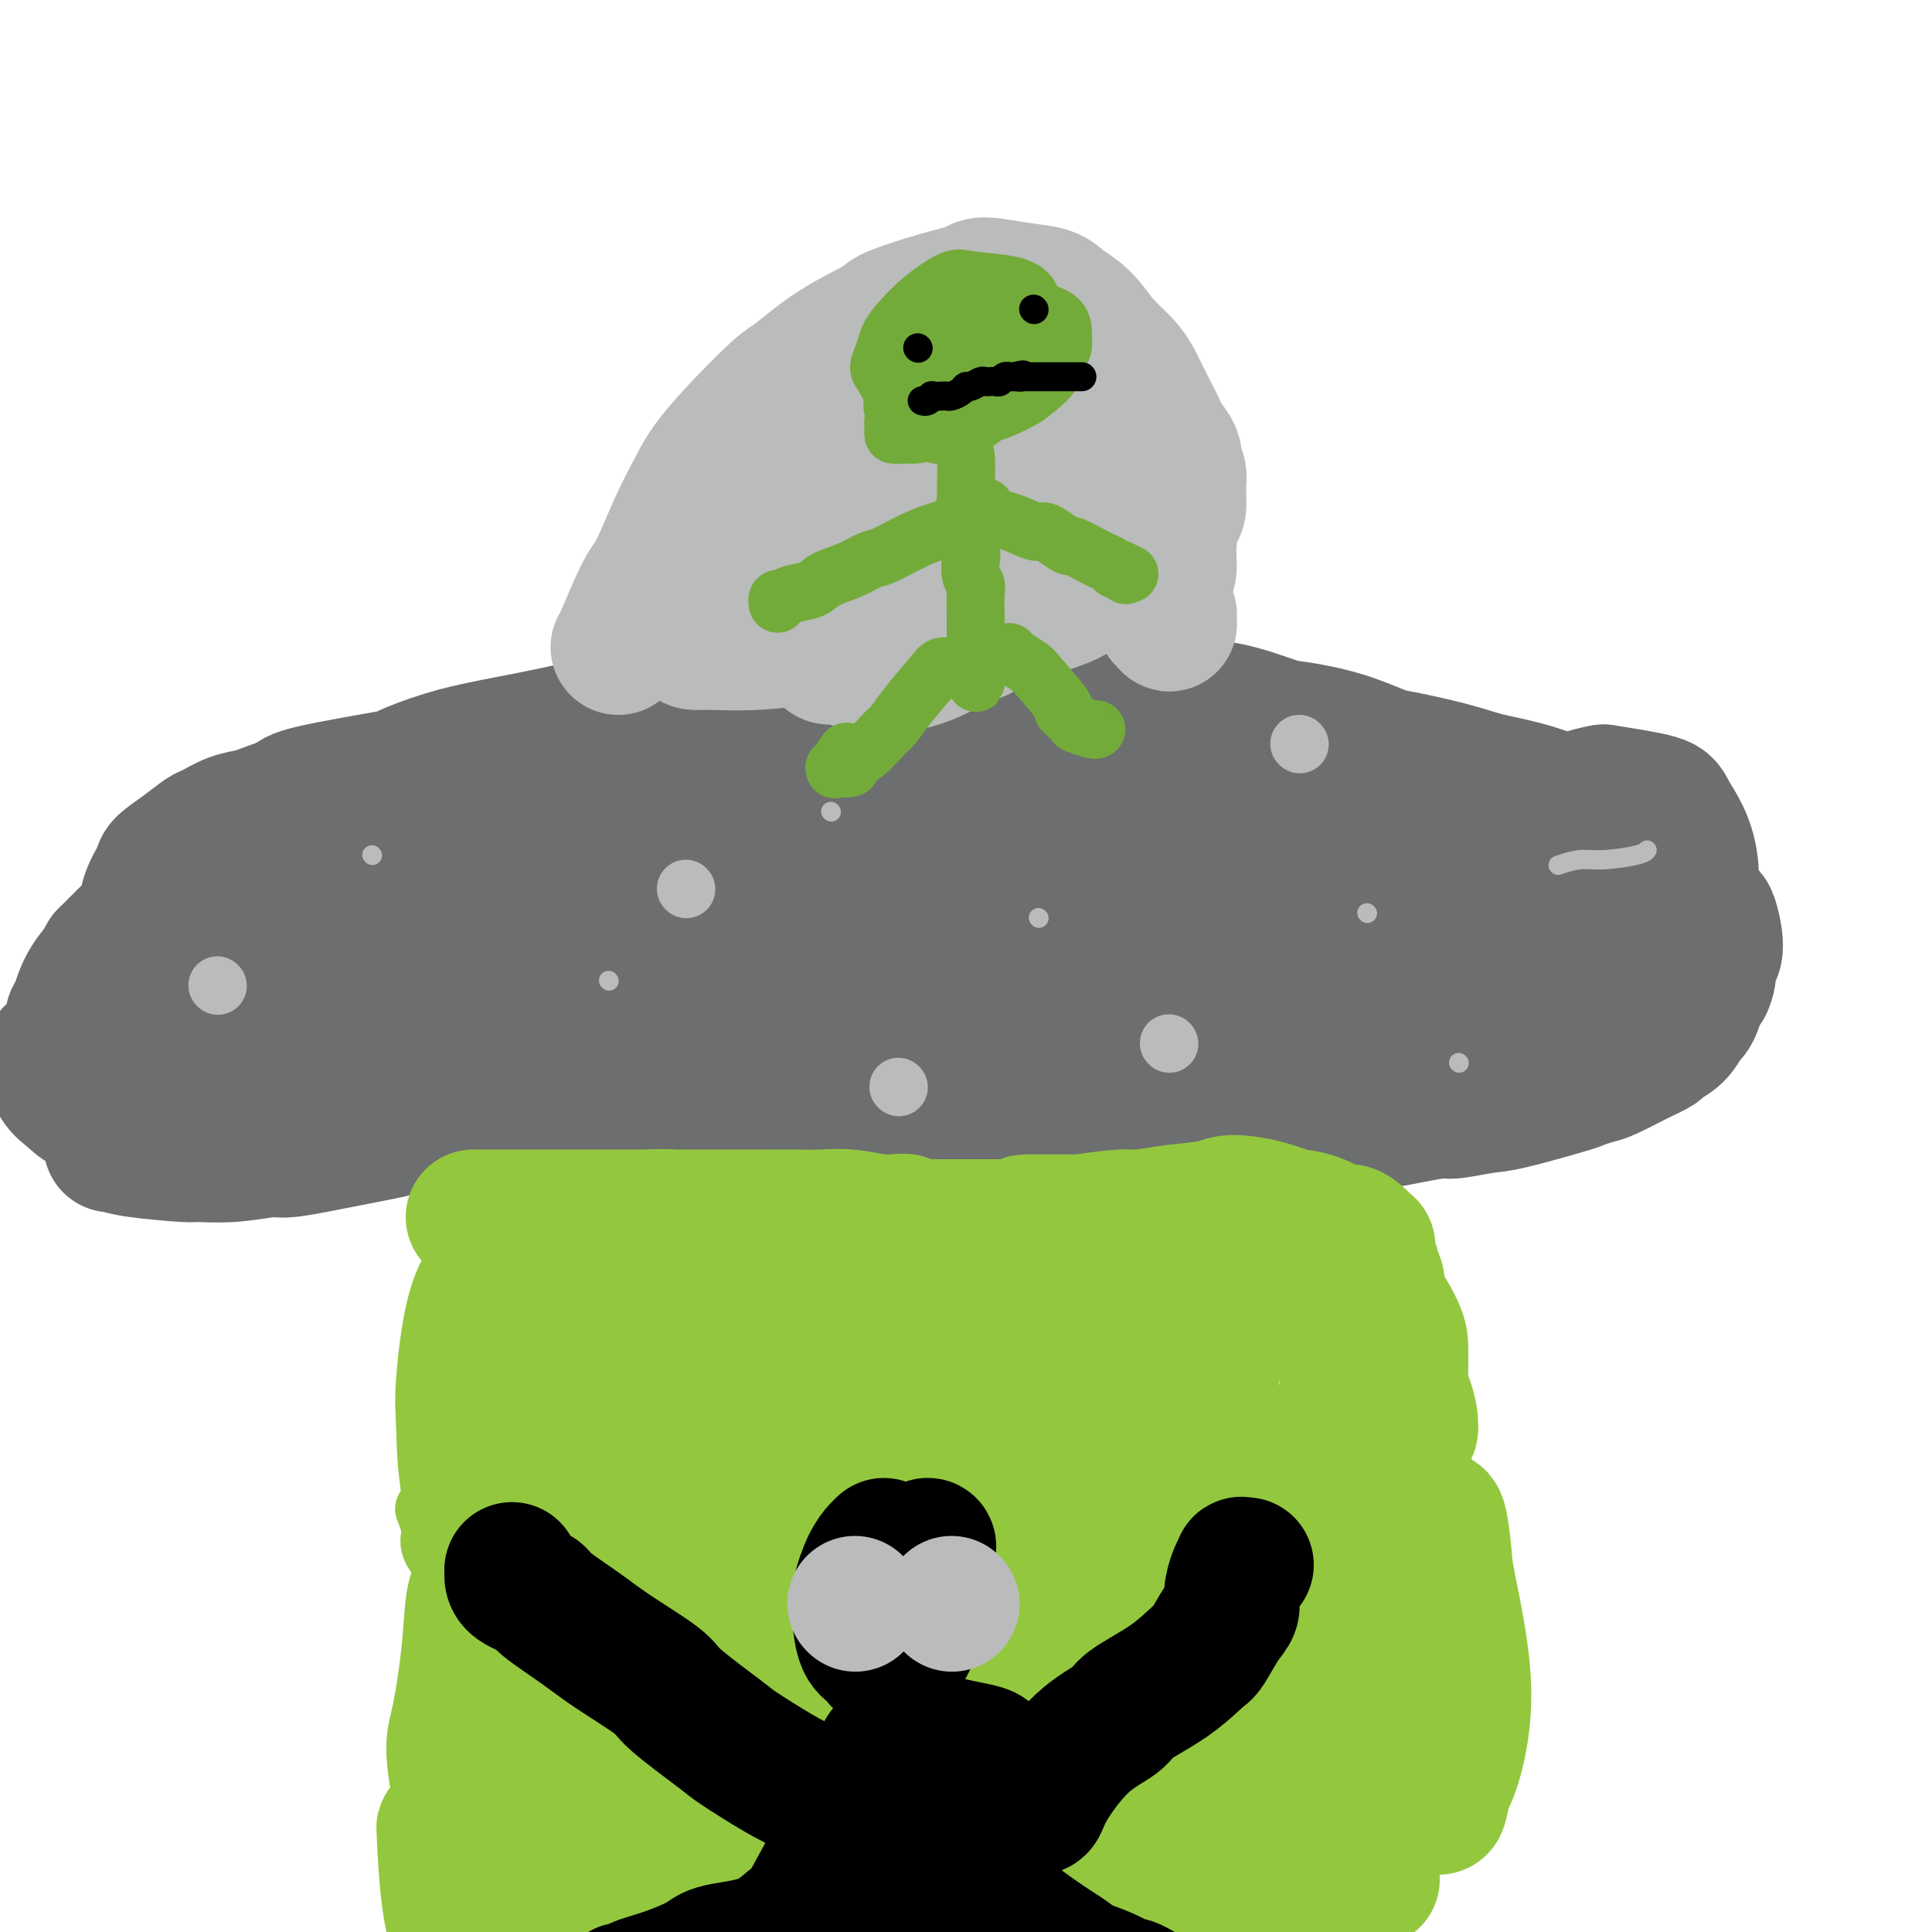 <svg viewBox='0 0 400 400' version='1.1' xmlns='http://www.w3.org/2000/svg' xmlns:xlink='http://www.w3.org/1999/xlink'><g fill='none' stroke='#6D6E70' stroke-width='28' stroke-linecap='round' stroke-linejoin='round'><path d='M23,237c0.260,-0.082 0.519,-0.165 1,0c0.481,0.165 1.183,0.576 4,1c2.817,0.424 7.749,0.861 10,1c2.251,0.139 1.823,-0.021 3,0c1.177,0.021 3.961,0.223 7,0c3.039,-0.223 6.334,-0.872 8,-1c1.666,-0.128 1.704,0.264 4,0c2.296,-0.264 6.849,-1.185 11,-2c4.151,-0.815 7.901,-1.523 10,-2c2.099,-0.477 2.548,-0.721 5,-1c2.452,-0.279 6.905,-0.593 11,-1c4.095,-0.407 7.830,-0.909 10,-1c2.170,-0.091 2.775,0.227 5,0c2.225,-0.227 6.069,-1.000 10,-1c3.931,0.000 7.947,0.774 10,1c2.053,0.226 2.141,-0.094 4,0c1.859,0.094 5.489,0.604 9,1c3.511,0.396 6.904,0.680 9,1c2.096,0.320 2.896,0.678 5,1c2.104,0.322 5.512,0.608 9,1c3.488,0.392 7.056,0.890 9,1c1.944,0.110 2.265,-0.167 4,0c1.735,0.167 4.885,0.777 8,1c3.115,0.223 6.196,0.060 8,0c1.804,-0.060 2.332,-0.016 4,0c1.668,0.016 4.477,0.005 7,0c2.523,-0.005 4.762,-0.002 7,0'/><path d='M215,237c14.755,1.144 5.141,0.504 3,0c-2.141,-0.504 3.190,-0.871 7,-1c3.810,-0.129 6.098,-0.019 7,0c0.902,0.019 0.416,-0.051 2,0c1.584,0.051 5.237,0.224 8,0c2.763,-0.224 4.636,-0.844 6,-1c1.364,-0.156 2.219,0.152 4,0c1.781,-0.152 4.490,-0.763 7,-1c2.510,-0.237 4.823,-0.101 6,0c1.177,0.101 1.218,0.168 3,0c1.782,-0.168 5.304,-0.571 8,-1c2.696,-0.429 4.567,-0.885 6,-1c1.433,-0.115 2.428,0.109 4,0c1.572,-0.109 3.722,-0.552 6,-1c2.278,-0.448 4.684,-0.901 6,-1c1.316,-0.099 1.541,0.156 3,0c1.459,-0.156 4.152,-0.725 6,-1c1.848,-0.275 2.852,-0.257 6,-1c3.148,-0.743 8.442,-2.247 11,-3c2.558,-0.753 2.381,-0.755 3,-1c0.619,-0.245 2.034,-0.734 3,-1c0.966,-0.266 1.484,-0.311 3,-1c1.516,-0.689 4.031,-2.024 6,-3c1.969,-0.976 3.392,-1.595 4,-2c0.608,-0.405 0.400,-0.597 1,-1c0.600,-0.403 2.006,-1.019 3,-2c0.994,-0.981 1.576,-2.329 2,-3c0.424,-0.671 0.691,-0.664 1,-1c0.309,-0.336 0.660,-1.013 1,-2c0.340,-0.987 0.669,-2.282 1,-3c0.331,-0.718 0.666,-0.859 1,-1'/><path d='M353,204c1.502,-3.091 0.256,-4.317 0,-5c-0.256,-0.683 0.479,-0.822 1,-1c0.521,-0.178 0.829,-0.396 1,-1c0.171,-0.604 0.206,-1.595 0,-3c-0.206,-1.405 -0.654,-3.225 -1,-4c-0.346,-0.775 -0.590,-0.503 -1,-1c-0.410,-0.497 -0.985,-1.761 -2,-3c-1.015,-1.239 -2.469,-2.452 -3,-3c-0.531,-0.548 -0.139,-0.430 -1,-1c-0.861,-0.570 -2.973,-1.830 -5,-3c-2.027,-1.170 -3.967,-2.252 -5,-3c-1.033,-0.748 -1.157,-1.162 -2,-2c-0.843,-0.838 -2.403,-2.098 -4,-3c-1.597,-0.902 -3.229,-1.445 -4,-2c-0.771,-0.555 -0.680,-1.121 -2,-2c-1.320,-0.879 -4.052,-2.071 -7,-3c-2.948,-0.929 -6.112,-1.595 -8,-2c-1.888,-0.405 -2.500,-0.549 -4,-1c-1.500,-0.451 -3.890,-1.210 -7,-2c-3.110,-0.790 -6.942,-1.610 -9,-2c-2.058,-0.390 -2.342,-0.350 -4,-1c-1.658,-0.650 -4.691,-1.991 -8,-3c-3.309,-1.009 -6.894,-1.685 -9,-2c-2.106,-0.315 -2.734,-0.268 -5,-1c-2.266,-0.732 -6.169,-2.242 -10,-3c-3.831,-0.758 -7.588,-0.763 -10,-1c-2.412,-0.237 -3.478,-0.704 -6,-1c-2.522,-0.296 -6.501,-0.419 -11,-1c-4.499,-0.581 -9.519,-1.618 -12,-2c-2.481,-0.382 -2.423,-0.109 -5,0c-2.577,0.109 -7.788,0.055 -13,0'/><path d='M197,142c-11.318,-0.596 -11.112,0.414 -12,1c-0.888,0.586 -2.869,0.747 -6,1c-3.131,0.253 -7.412,0.596 -12,1c-4.588,0.404 -9.483,0.867 -12,1c-2.517,0.133 -2.657,-0.064 -5,0c-2.343,0.064 -6.889,0.388 -11,1c-4.111,0.612 -7.786,1.511 -10,2c-2.214,0.489 -2.965,0.566 -5,1c-2.035,0.434 -5.354,1.223 -9,2c-3.646,0.777 -7.621,1.540 -10,2c-2.379,0.460 -3.163,0.616 -5,1c-1.837,0.384 -4.726,0.995 -8,2c-3.274,1.005 -6.932,2.406 -8,3c-1.068,0.594 0.456,0.383 -3,1c-3.456,0.617 -11.890,2.062 -16,3c-4.110,0.938 -3.896,1.369 -5,2c-1.104,0.631 -3.526,1.463 -5,2c-1.474,0.537 -2.000,0.779 -3,1c-1.000,0.221 -2.475,0.419 -4,1c-1.525,0.581 -3.100,1.543 -4,2c-0.900,0.457 -1.123,0.407 -2,1c-0.877,0.593 -2.406,1.829 -4,3c-1.594,1.171 -3.252,2.277 -4,3c-0.748,0.723 -0.587,1.063 -1,2c-0.413,0.937 -1.401,2.469 -2,4c-0.599,1.531 -0.810,3.060 -1,4c-0.190,0.940 -0.359,1.292 -1,2c-0.641,0.708 -1.755,1.774 -3,3c-1.245,1.226 -2.623,2.613 -4,4'/><path d='M22,198c-1.929,3.226 -0.752,1.791 -1,2c-0.248,0.209 -1.920,2.062 -3,4c-1.080,1.938 -1.568,3.959 -2,5c-0.432,1.041 -0.808,1.100 -1,2c-0.192,0.900 -0.199,2.639 -1,4c-0.801,1.361 -2.394,2.343 -3,3c-0.606,0.657 -0.225,0.987 0,2c0.225,1.013 0.294,2.708 1,4c0.706,1.292 2.050,2.180 3,3c0.950,0.820 1.507,1.570 3,2c1.493,0.430 3.923,0.540 7,1c3.077,0.460 6.799,1.271 9,2c2.201,0.729 2.879,1.375 5,1c2.121,-0.375 5.686,-1.771 9,-3c3.314,-1.229 6.379,-2.292 8,-3c1.621,-0.708 1.800,-1.060 3,-3c1.200,-1.940 3.421,-5.468 5,-9c1.579,-3.532 2.517,-7.067 3,-9c0.483,-1.933 0.513,-2.265 0,-4c-0.513,-1.735 -1.568,-4.873 -3,-7c-1.432,-2.127 -3.239,-3.241 -4,-4c-0.761,-0.759 -0.475,-1.161 -2,-2c-1.525,-0.839 -4.861,-2.113 -8,-1c-3.139,1.113 -6.082,4.615 -8,7c-1.918,2.385 -2.811,3.653 -4,7c-1.189,3.347 -2.675,8.773 -3,13c-0.325,4.227 0.512,7.254 1,9c0.488,1.746 0.626,2.210 2,3c1.374,0.790 3.985,1.905 8,2c4.015,0.095 9.433,-0.830 13,-2c3.567,-1.170 5.284,-2.585 7,-4'/><path d='M66,223c5.010,-3.427 7.537,-8.996 10,-14c2.463,-5.004 4.864,-9.443 6,-12c1.136,-2.557 1.008,-3.230 1,-5c-0.008,-1.770 0.103,-4.636 -1,-7c-1.103,-2.364 -3.420,-4.226 -5,-5c-1.580,-0.774 -2.422,-0.460 -5,0c-2.578,0.460 -6.890,1.067 -11,5c-4.110,3.933 -8.016,11.194 -10,15c-1.984,3.806 -2.044,4.158 -3,7c-0.956,2.842 -2.808,8.174 -3,12c-0.192,3.826 1.275,6.144 2,7c0.725,0.856 0.709,0.248 3,1c2.291,0.752 6.890,2.864 13,2c6.110,-0.864 13.729,-4.706 18,-7c4.271,-2.294 5.192,-3.042 9,-7c3.808,-3.958 10.503,-11.126 15,-18c4.497,-6.874 6.797,-13.456 8,-17c1.203,-3.544 1.307,-4.052 2,-6c0.693,-1.948 1.973,-5.336 2,-7c0.027,-1.664 -1.199,-1.603 -2,-2c-0.801,-0.397 -1.176,-1.251 -3,-1c-1.824,0.251 -5.096,1.608 -8,7c-2.904,5.392 -5.440,14.821 -7,20c-1.560,5.179 -2.144,6.110 -3,10c-0.856,3.890 -1.983,10.739 -1,15c0.983,4.261 4.075,5.935 6,7c1.925,1.065 2.681,1.523 6,1c3.319,-0.523 9.199,-2.027 14,-6c4.801,-3.973 8.523,-10.416 11,-14c2.477,-3.584 3.708,-4.310 5,-8c1.292,-3.690 2.646,-10.345 4,-17'/><path d='M139,179c-0.247,-7.099 -2.864,-16.348 -6,-20c-3.136,-3.652 -6.789,-1.707 -9,-1c-2.211,0.707 -2.979,0.177 -5,2c-2.021,1.823 -5.296,5.998 -8,12c-2.704,6.002 -4.836,13.829 -6,18c-1.164,4.171 -1.358,4.686 -1,7c0.358,2.314 1.269,6.428 3,9c1.731,2.572 4.281,3.601 6,4c1.719,0.399 2.605,0.167 6,0c3.395,-0.167 9.298,-0.269 15,-3c5.702,-2.731 11.201,-8.092 14,-11c2.799,-2.908 2.897,-3.365 4,-6c1.103,-2.635 3.211,-7.449 4,-11c0.789,-3.551 0.260,-5.839 0,-7c-0.260,-1.161 -0.252,-1.196 -2,-2c-1.748,-0.804 -5.251,-2.378 -8,-2c-2.749,0.378 -4.745,2.708 -6,4c-1.255,1.292 -1.771,1.548 -3,5c-1.229,3.452 -3.171,10.101 -3,16c0.171,5.899 2.455,11.047 4,14c1.545,2.953 2.349,3.710 5,5c2.651,1.290 7.147,3.114 12,4c4.853,0.886 10.062,0.834 13,1c2.938,0.166 3.606,0.551 6,0c2.394,-0.551 6.514,-2.037 9,-6c2.486,-3.963 3.336,-10.402 4,-14c0.664,-3.598 1.140,-4.353 1,-8c-0.140,-3.647 -0.897,-10.185 -2,-15c-1.103,-4.815 -2.551,-7.908 -4,-11'/><path d='M182,163c-1.117,-5.750 -1.409,-3.124 -2,-3c-0.591,0.124 -1.480,-2.255 -2,-3c-0.520,-0.745 -0.669,0.145 -1,1c-0.331,0.855 -0.843,1.676 -1,6c-0.157,4.324 0.041,12.152 2,20c1.959,7.848 5.680,15.715 8,20c2.320,4.285 3.239,4.989 6,7c2.761,2.011 7.363,5.328 12,7c4.637,1.672 9.309,1.699 12,2c2.691,0.301 3.401,0.878 6,0c2.599,-0.878 7.087,-3.209 10,-7c2.913,-3.791 4.251,-9.042 5,-12c0.749,-2.958 0.908,-3.624 1,-7c0.092,-3.376 0.117,-9.462 -2,-15c-2.117,-5.538 -6.377,-10.529 -9,-13c-2.623,-2.471 -3.609,-2.421 -7,-4c-3.391,-1.579 -9.186,-4.785 -15,-6c-5.814,-1.215 -11.646,-0.438 -15,0c-3.354,0.438 -4.229,0.539 -7,3c-2.771,2.461 -7.438,7.283 -11,13c-3.562,5.717 -6.020,12.330 -7,16c-0.980,3.670 -0.482,4.397 0,7c0.482,2.603 0.947,7.081 3,10c2.053,2.919 5.695,4.279 8,5c2.305,0.721 3.273,0.802 7,1c3.727,0.198 10.212,0.514 16,-1c5.788,-1.514 10.880,-4.859 14,-7c3.120,-2.141 4.269,-3.079 6,-6c1.731,-2.921 4.043,-7.825 5,-13c0.957,-5.175 0.559,-10.621 0,-14c-0.559,-3.379 -1.280,-4.689 -2,-6'/><path d='M222,164c-1.172,-4.865 -3.102,-7.028 -6,-8c-2.898,-0.972 -6.762,-0.753 -9,-1c-2.238,-0.247 -2.848,-0.960 -5,1c-2.152,1.960 -5.845,6.591 -8,13c-2.155,6.409 -2.771,14.594 -3,19c-0.229,4.406 -0.071,5.032 1,8c1.071,2.968 3.053,8.278 7,12c3.947,3.722 9.858,5.855 13,7c3.142,1.145 3.517,1.300 7,2c3.483,0.700 10.076,1.943 16,1c5.924,-0.943 11.180,-4.073 14,-6c2.820,-1.927 3.202,-2.650 5,-6c1.798,-3.350 5.010,-9.328 7,-15c1.990,-5.672 2.759,-11.039 3,-14c0.241,-2.961 -0.045,-3.518 -1,-5c-0.955,-1.482 -2.579,-3.891 -4,-5c-1.421,-1.109 -2.639,-0.918 -3,-1c-0.361,-0.082 0.136,-0.437 0,0c-0.136,0.437 -0.904,1.665 -1,7c-0.096,5.335 0.481,14.777 1,20c0.519,5.223 0.981,6.226 5,10c4.019,3.774 11.595,10.319 20,14c8.405,3.681 17.637,4.498 23,5c5.363,0.502 6.856,0.690 12,0c5.144,-0.690 13.938,-2.257 20,-6c6.062,-3.743 9.390,-9.660 11,-13c1.610,-3.340 1.500,-4.102 2,-8c0.500,-3.898 1.608,-10.931 1,-16c-0.608,-5.069 -2.933,-8.172 -4,-10c-1.067,-1.828 -0.876,-2.379 -3,-3c-2.124,-0.621 -6.562,-1.310 -11,-2'/><path d='M332,164c-4.464,0.684 -10.125,3.393 -13,5c-2.875,1.607 -2.963,2.113 -5,5c-2.037,2.887 -6.024,8.154 -8,13c-1.976,4.846 -1.942,9.272 -2,12c-0.058,2.728 -0.208,3.758 1,5c1.208,1.242 3.773,2.695 6,4c2.227,1.305 4.115,2.463 5,3c0.885,0.537 0.767,0.452 2,0c1.233,-0.452 3.817,-1.273 6,-3c2.183,-1.727 3.966,-4.361 5,-6c1.034,-1.639 1.320,-2.281 1,-5c-0.320,-2.719 -1.246,-7.513 -3,-12c-1.754,-4.487 -4.336,-8.667 -6,-11c-1.664,-2.333 -2.410,-2.821 -5,-4c-2.590,-1.179 -7.022,-3.050 -12,-4c-4.978,-0.950 -10.500,-0.980 -14,-1c-3.500,-0.020 -4.976,-0.029 -8,1c-3.024,1.029 -7.595,3.096 -11,8c-3.405,4.904 -5.644,12.644 -7,17c-1.356,4.356 -1.829,5.327 -2,8c-0.171,2.673 -0.039,7.050 2,10c2.039,2.950 5.984,4.475 8,5c2.016,0.525 2.104,0.050 4,0c1.896,-0.050 5.601,0.324 9,-1c3.399,-1.324 6.493,-4.345 8,-6c1.507,-1.655 1.428,-1.945 2,-5c0.572,-3.055 1.794,-8.874 1,-14c-0.794,-5.126 -3.605,-9.560 -5,-12c-1.395,-2.440 -1.376,-2.888 -3,-4c-1.624,-1.112 -4.893,-2.889 -7,-4c-2.107,-1.111 -3.054,-1.555 -4,-2'/><path d='M277,166c-3.702,-1.521 -5.955,-0.322 -9,1c-3.045,1.322 -6.880,2.768 -9,6c-2.120,3.232 -2.524,8.250 -3,11c-0.476,2.750 -1.023,3.232 -1,5c0.023,1.768 0.618,4.821 3,7c2.382,2.179 6.552,3.483 9,4c2.448,0.517 3.176,0.248 6,0c2.824,-0.248 7.745,-0.476 12,-2c4.255,-1.524 7.845,-4.343 10,-6c2.155,-1.657 2.875,-2.152 4,-4c1.125,-1.848 2.656,-5.047 4,-8c1.344,-2.953 2.502,-5.659 3,-7c0.498,-1.341 0.336,-1.319 0,-2c-0.336,-0.681 -0.845,-2.067 -1,-3c-0.155,-0.933 0.043,-1.412 -2,-2c-2.043,-0.588 -6.329,-1.285 -11,-2c-4.671,-0.715 -9.727,-1.449 -16,-1c-6.273,0.449 -13.763,2.079 -18,3c-4.237,0.921 -5.220,1.131 -9,2c-3.780,0.869 -10.358,2.397 -15,4c-4.642,1.603 -7.349,3.281 -9,4c-1.651,0.719 -2.247,0.479 -3,1c-0.753,0.521 -1.662,1.803 -2,4c-0.338,2.197 -0.104,5.309 0,7c0.104,1.691 0.078,1.960 1,3c0.922,1.040 2.792,2.851 5,4c2.208,1.149 4.755,1.637 6,2c1.245,0.363 1.189,0.603 2,1c0.811,0.397 2.487,0.953 3,1c0.513,0.047 -0.139,-0.415 0,-1c0.139,-0.585 1.070,-1.292 2,-2'/><path d='M239,196c0.758,-1.143 1.652,-2.502 1,-6c-0.652,-3.498 -2.849,-9.135 -4,-12c-1.151,-2.865 -1.257,-2.959 -3,-5c-1.743,-2.041 -5.125,-6.030 -8,-8c-2.875,-1.970 -5.245,-1.920 -7,-2c-1.755,-0.080 -2.895,-0.288 -5,0c-2.105,0.288 -5.176,1.072 -8,5c-2.824,3.928 -5.401,11.000 -7,15c-1.599,4.000 -2.221,4.928 -3,8c-0.779,3.072 -1.715,8.286 -1,12c0.715,3.714 3.081,5.927 4,7c0.919,1.073 0.391,1.006 2,1c1.609,-0.006 5.353,0.049 9,-1c3.647,-1.049 7.195,-3.202 9,-4c1.805,-0.798 1.867,-0.242 3,-2c1.133,-1.758 3.336,-5.830 4,-9c0.664,-3.170 -0.210,-5.439 -1,-7c-0.790,-1.561 -1.495,-2.413 -2,-3c-0.505,-0.587 -0.811,-0.910 -1,-1c-0.189,-0.090 -0.261,0.053 -1,0c-0.739,-0.053 -2.147,-0.303 -3,1c-0.853,1.303 -1.153,4.158 -1,6c0.153,1.842 0.758,2.669 1,3c0.242,0.331 0.121,0.165 0,0'/></g>
<g fill='none' stroke='#BABBBB' stroke-width='28' stroke-linecap='round' stroke-linejoin='round'><path d='M128,134c-0.010,-0.021 -0.019,-0.043 0,0c0.019,0.043 0.067,0.150 1,-2c0.933,-2.150 2.751,-6.558 4,-9c1.249,-2.442 1.929,-2.918 3,-5c1.071,-2.082 2.531,-5.770 4,-9c1.469,-3.230 2.945,-6.003 4,-8c1.055,-1.997 1.687,-3.218 3,-5c1.313,-1.782 3.305,-4.123 6,-7c2.695,-2.877 6.092,-6.289 8,-8c1.908,-1.711 2.328,-1.722 4,-3c1.672,-1.278 4.595,-3.823 8,-6c3.405,-2.177 7.293,-3.985 9,-5c1.707,-1.015 1.235,-1.235 3,-2c1.765,-0.765 5.768,-2.073 9,-3c3.232,-0.927 5.693,-1.472 7,-2c1.307,-0.528 1.458,-1.038 3,-1c1.542,0.038 4.474,0.623 7,1c2.526,0.377 4.646,0.544 6,1c1.354,0.456 1.941,1.200 3,2c1.059,0.800 2.588,1.657 4,3c1.412,1.343 2.706,3.171 4,5'/><path d='M228,71c2.003,1.862 1.509,1.515 2,2c0.491,0.485 1.967,1.800 3,3c1.033,1.200 1.623,2.284 2,3c0.377,0.716 0.540,1.063 1,2c0.460,0.937 1.219,2.464 2,4c0.781,1.536 1.586,3.083 2,4c0.414,0.917 0.436,1.206 1,2c0.564,0.794 1.668,2.094 2,3c0.332,0.906 -0.110,1.419 0,2c0.110,0.581 0.772,1.231 1,2c0.228,0.769 0.024,1.656 0,3c-0.024,1.344 0.133,3.146 0,4c-0.133,0.854 -0.558,0.761 -1,2c-0.442,1.239 -0.903,3.811 -1,6c-0.097,2.189 0.170,3.996 0,5c-0.170,1.004 -0.779,1.204 -1,2c-0.221,0.796 -0.056,2.188 0,3c0.056,0.812 0.001,1.043 0,1c-0.001,-0.043 0.052,-0.362 0,0c-0.052,0.362 -0.209,1.404 0,2c0.209,0.596 0.785,0.745 1,1c0.215,0.255 0.071,0.617 0,1c-0.071,0.383 -0.068,0.789 0,1c0.068,0.211 0.203,0.229 0,0c-0.203,-0.229 -0.742,-0.705 -1,-1c-0.258,-0.295 -0.234,-0.409 -1,-2c-0.766,-1.591 -2.322,-4.659 -4,-7c-1.678,-2.341 -3.480,-3.955 -5,-5c-1.520,-1.045 -2.760,-1.523 -4,-2'/><path d='M227,112c-3.852,-2.968 -5.982,-1.886 -10,-2c-4.018,-0.114 -9.925,-1.422 -13,-2c-3.075,-0.578 -3.317,-0.424 -6,0c-2.683,0.424 -7.806,1.119 -12,3c-4.194,1.881 -7.460,4.949 -9,7c-1.540,2.051 -1.353,3.083 -2,5c-0.647,1.917 -2.129,4.717 -3,7c-0.871,2.283 -1.132,4.049 -1,5c0.132,0.951 0.657,1.089 1,1c0.343,-0.089 0.504,-0.403 2,0c1.496,0.403 4.326,1.524 6,2c1.674,0.476 2.192,0.308 4,0c1.808,-0.308 4.908,-0.757 8,-2c3.092,-1.243 6.177,-3.280 8,-4c1.823,-0.720 2.382,-0.123 4,-2c1.618,-1.877 4.293,-6.227 6,-9c1.707,-2.773 2.446,-3.970 3,-5c0.554,-1.030 0.921,-1.893 1,-3c0.079,-1.107 -0.132,-2.459 -1,-4c-0.868,-1.541 -2.394,-3.272 -3,-4c-0.606,-0.728 -0.292,-0.452 -2,-1c-1.708,-0.548 -5.438,-1.920 -9,-2c-3.562,-0.080 -6.955,1.130 -9,2c-2.045,0.870 -2.740,1.399 -5,3c-2.260,1.601 -6.085,4.274 -8,7c-1.915,2.726 -1.921,5.506 -2,7c-0.079,1.494 -0.231,1.701 -1,3c-0.769,1.299 -2.155,3.688 -1,5c1.155,1.312 4.849,1.545 7,2c2.151,0.455 2.757,1.130 6,1c3.243,-0.130 9.121,-1.065 15,-2'/><path d='M201,130c5.893,-1.325 13.124,-3.639 17,-5c3.876,-1.361 4.397,-1.771 7,-4c2.603,-2.229 7.288,-6.277 10,-9c2.712,-2.723 3.450,-4.121 4,-5c0.550,-0.879 0.911,-1.241 1,-2c0.089,-0.759 -0.094,-1.917 -2,-3c-1.906,-1.083 -5.536,-2.090 -8,-3c-2.464,-0.910 -3.764,-1.722 -8,-2c-4.236,-0.278 -11.409,-0.022 -19,1c-7.591,1.022 -15.601,2.811 -20,4c-4.399,1.189 -5.187,1.779 -9,4c-3.813,2.221 -10.651,6.073 -16,10c-5.349,3.927 -9.210,7.927 -11,10c-1.790,2.073 -1.510,2.217 -2,3c-0.490,0.783 -1.751,2.203 -2,3c-0.249,0.797 0.513,0.970 1,1c0.487,0.030 0.699,-0.084 4,0c3.301,0.084 9.691,0.367 17,-1c7.309,-1.367 15.538,-4.384 20,-6c4.462,-1.616 5.156,-1.832 9,-4c3.844,-2.168 10.837,-6.289 16,-10c5.163,-3.711 8.497,-7.013 10,-9c1.503,-1.987 1.177,-2.658 2,-4c0.823,-1.342 2.797,-3.356 3,-5c0.203,-1.644 -1.364,-2.920 -2,-4c-0.636,-1.080 -0.341,-1.964 -3,-3c-2.659,-1.036 -8.270,-2.222 -14,-3c-5.730,-0.778 -11.577,-1.147 -15,-1c-3.423,0.147 -4.422,0.809 -8,3c-3.578,2.191 -9.737,5.912 -14,10c-4.263,4.088 -6.632,8.544 -9,13'/><path d='M160,109c-1.486,2.990 -0.702,3.965 -1,6c-0.298,2.035 -1.679,5.131 -1,7c0.679,1.869 3.417,2.511 5,3c1.583,0.489 2.012,0.827 5,1c2.988,0.173 8.534,0.183 14,-1c5.466,-1.183 10.852,-3.560 14,-5c3.148,-1.440 4.057,-1.943 6,-4c1.943,-2.057 4.921,-5.668 7,-9c2.079,-3.332 3.261,-6.384 4,-8c0.739,-1.616 1.035,-1.797 1,-3c-0.035,-1.203 -0.403,-3.429 -1,-5c-0.597,-1.571 -1.425,-2.489 -2,-3c-0.575,-0.511 -0.897,-0.617 -1,-1c-0.103,-0.383 0.013,-1.044 0,-1c-0.013,0.044 -0.156,0.795 0,1c0.156,0.205 0.610,-0.134 1,0c0.390,0.134 0.717,0.741 1,1c0.283,0.259 0.522,0.172 1,0c0.478,-0.172 1.193,-0.427 2,-1c0.807,-0.573 1.705,-1.463 2,-2c0.295,-0.537 -0.013,-0.719 0,-1c0.013,-0.281 0.346,-0.659 0,-2c-0.346,-1.341 -1.370,-3.646 -4,-5c-2.630,-1.354 -6.866,-1.759 -9,-2c-2.134,-0.241 -2.166,-0.319 -4,0c-1.834,0.319 -5.471,1.034 -8,2c-2.529,0.966 -3.950,2.183 -5,5c-1.050,2.817 -1.729,7.233 -2,9c-0.271,1.767 -0.136,0.883 0,0'/></g>
<g fill='none' stroke='#BABBBB' stroke-width='4' stroke-linecap='round' stroke-linejoin='round'><path d='M77,177c0.000,0.000 0.100,0.100 0.1,0.1'/><path d='M126,203c0.000,0.000 0.100,0.100 0.1,0.1'/><path d='M283,189c0.000,0.000 0.100,0.100 0.1,0.1'/><path d='M302,220c0.000,0.000 0.100,0.100 0.1,0.1'/><path d='M215,190c0.000,0.000 0.100,0.100 0.1,0.1'/><path d='M172,168c0.000,0.000 0.100,0.100 0.1,0.1'/><path d='M323,179c-0.354,0.119 -0.708,0.238 0,0c0.708,-0.238 2.477,-0.834 4,-1c1.523,-0.166 2.800,0.099 5,0c2.200,-0.099 5.322,-0.563 7,-1c1.678,-0.437 1.913,-0.849 2,-1c0.087,-0.151 0.025,-0.043 0,0c-0.025,0.043 -0.012,0.022 0,0'/></g>
<g fill='none' stroke='#BABBBB' stroke-width='12' stroke-linecap='round' stroke-linejoin='round'><path d='M242,216c0.000,0.000 0.100,0.100 0.1,0.1'/><path d='M269,154c0.000,0.000 0.100,0.100 0.1,0.1'/><path d='M45,204c0.000,0.000 0.100,0.100 0.1,0.1'/><path d='M142,184c0.000,0.000 0.100,0.100 0.1,0.1'/><path d='M186,225c0.000,0.000 0.100,0.100 0.1,0.1'/></g>
<g fill='none' stroke='#93C83E' stroke-width='12' stroke-linecap='round' stroke-linejoin='round'><path d='M102,246c-0.317,0.023 -0.634,0.047 -1,1c-0.366,0.953 -0.781,2.836 -1,4c-0.219,1.164 -0.244,1.608 -1,4c-0.756,2.392 -2.245,6.733 -3,9c-0.755,2.267 -0.776,2.461 -1,4c-0.224,1.539 -0.652,4.422 -1,7c-0.348,2.578 -0.615,4.849 -1,6c-0.385,1.151 -0.887,1.181 -1,2c-0.113,0.819 0.162,2.426 0,4c-0.162,1.574 -0.760,3.116 -1,4c-0.240,0.884 -0.121,1.111 0,2c0.121,0.889 0.244,2.440 0,4c-0.244,1.560 -0.853,3.129 -1,4c-0.147,0.871 0.170,1.044 0,2c-0.170,0.956 -0.826,2.697 -1,4c-0.174,1.303 0.136,2.169 0,3c-0.136,0.831 -0.717,1.626 -1,2c-0.283,0.374 -0.269,0.328 0,1c0.269,0.672 0.793,2.063 1,3c0.207,0.937 0.097,1.420 0,2c-0.097,0.580 -0.181,1.259 0,2c0.181,0.741 0.626,1.546 1,2c0.374,0.454 0.678,0.558 1,1c0.322,0.442 0.661,1.221 1,2'/><path d='M92,325c0.793,2.256 0.774,1.896 1,2c0.226,0.104 0.696,0.672 1,1c0.304,0.328 0.442,0.418 1,1c0.558,0.582 1.535,1.658 2,2c0.465,0.342 0.417,-0.048 1,0c0.583,0.048 1.795,0.534 3,1c1.205,0.466 2.402,0.914 3,1c0.598,0.086 0.598,-0.188 1,0c0.402,0.188 1.208,0.839 2,1c0.792,0.161 1.572,-0.169 2,0c0.428,0.169 0.505,0.835 1,1c0.495,0.165 1.407,-0.173 3,0c1.593,0.173 3.867,0.856 5,1c1.133,0.144 1.125,-0.249 2,0c0.875,0.249 2.633,1.142 5,2c2.367,0.858 5.342,1.680 7,2c1.658,0.320 2.000,0.138 3,0c1.000,-0.138 2.657,-0.233 5,0c2.343,0.233 5.373,0.794 7,1c1.627,0.206 1.852,0.056 3,0c1.148,-0.056 3.218,-0.018 6,0c2.782,0.018 6.277,0.016 8,0c1.723,-0.016 1.673,-0.046 3,0c1.327,0.046 4.032,0.167 7,0c2.968,-0.167 6.198,-0.622 8,-1c1.802,-0.378 2.175,-0.679 4,-1c1.825,-0.321 5.102,-0.660 8,-1c2.898,-0.340 5.416,-0.679 7,-1c1.584,-0.321 2.234,-0.625 4,-1c1.766,-0.375 4.647,-0.821 7,-1c2.353,-0.179 4.176,-0.089 6,0'/><path d='M218,335c7.156,-1.108 3.045,-0.878 3,-1c-0.045,-0.122 3.977,-0.596 7,-1c3.023,-0.404 5.046,-0.739 6,-1c0.954,-0.261 0.840,-0.450 2,-1c1.160,-0.550 3.593,-1.462 6,-2c2.407,-0.538 4.789,-0.704 6,-1c1.211,-0.296 1.252,-0.723 2,-1c0.748,-0.277 2.203,-0.403 4,-1c1.797,-0.597 3.937,-1.664 5,-2c1.063,-0.336 1.049,0.061 2,0c0.951,-0.061 2.869,-0.580 4,-1c1.131,-0.420 1.477,-0.743 2,-1c0.523,-0.257 1.222,-0.450 2,-1c0.778,-0.550 1.633,-1.458 3,-2c1.367,-0.542 3.244,-0.718 4,-1c0.756,-0.282 0.391,-0.670 1,-1c0.609,-0.330 2.194,-0.600 3,-1c0.806,-0.400 0.835,-0.929 1,-1c0.165,-0.071 0.467,0.315 1,0c0.533,-0.315 1.298,-1.331 2,-2c0.702,-0.669 1.340,-0.991 2,-1c0.660,-0.009 1.342,0.293 2,0c0.658,-0.293 1.291,-1.183 2,-2c0.709,-0.817 1.495,-1.562 2,-2c0.505,-0.438 0.730,-0.570 1,-1c0.270,-0.430 0.584,-1.157 1,-2c0.416,-0.843 0.935,-1.800 1,-2c0.065,-0.200 -0.323,0.359 0,0c0.323,-0.359 1.356,-1.635 2,-3c0.644,-1.365 0.898,-2.819 1,-4c0.102,-1.181 0.051,-2.091 0,-3'/><path d='M298,293c1.611,-3.558 0.639,-2.953 0,-4c-0.639,-1.047 -0.945,-3.745 -1,-5c-0.055,-1.255 0.141,-1.066 0,-2c-0.141,-0.934 -0.620,-2.989 -1,-5c-0.380,-2.011 -0.661,-3.977 -1,-5c-0.339,-1.023 -0.734,-1.104 -1,-2c-0.266,-0.896 -0.401,-2.608 -1,-4c-0.599,-1.392 -1.662,-2.466 -2,-3c-0.338,-0.534 0.049,-0.529 0,-1c-0.049,-0.471 -0.534,-1.419 -1,-2c-0.466,-0.581 -0.912,-0.795 -1,-1c-0.088,-0.205 0.184,-0.401 0,-1c-0.184,-0.599 -0.823,-1.601 -1,-2c-0.177,-0.399 0.110,-0.196 0,0c-0.110,0.196 -0.616,0.386 -1,0c-0.384,-0.386 -0.645,-1.346 -1,-2c-0.355,-0.654 -0.802,-1.001 -1,-1c-0.198,0.001 -0.145,0.350 -1,0c-0.855,-0.350 -2.618,-1.400 -4,-2c-1.382,-0.600 -2.384,-0.751 -3,-1c-0.616,-0.249 -0.846,-0.596 -2,-1c-1.154,-0.404 -3.234,-0.865 -6,-1c-2.766,-0.135 -6.220,0.055 -8,0c-1.780,-0.055 -1.885,-0.354 -4,-1c-2.115,-0.646 -6.240,-1.637 -10,-2c-3.760,-0.363 -7.156,-0.097 -9,0c-1.844,0.097 -2.138,0.026 -4,0c-1.862,-0.026 -5.293,-0.007 -8,0c-2.707,0.007 -4.690,0.002 -6,0c-1.310,-0.002 -1.946,-0.001 -3,0c-1.054,0.001 -2.527,0.000 -4,0'/><path d='M213,245c-5.486,0.222 -2.202,0.778 -1,1c1.202,0.222 0.322,0.111 0,0c-0.322,-0.111 -0.087,-0.222 0,0c0.087,0.222 0.025,0.778 0,1c-0.025,0.222 -0.012,0.111 0,0'/></g>
<g fill='none' stroke='#93C83E' stroke-width='28' stroke-linecap='round' stroke-linejoin='round'><path d='M100,325c-0.295,-0.000 -0.590,-0.000 0,0c0.590,0.000 2.066,0.000 3,0c0.934,-0.000 1.325,-0.002 4,0c2.675,0.002 7.633,0.007 12,0c4.367,-0.007 8.143,-0.025 13,0c4.857,0.025 10.794,0.094 14,0c3.206,-0.094 3.682,-0.351 7,-1c3.318,-0.649 9.477,-1.691 13,-2c3.523,-0.309 4.409,0.113 7,0c2.591,-0.113 6.886,-0.762 10,-1c3.114,-0.238 5.048,-0.063 8,0c2.952,0.063 6.921,0.016 9,0c2.079,-0.016 2.269,-0.000 4,0c1.731,0.000 5.002,-0.015 7,0c1.998,0.015 2.723,0.060 4,0c1.277,-0.060 3.106,-0.226 6,0c2.894,0.226 6.853,0.845 9,1c2.147,0.155 2.483,-0.155 4,0c1.517,0.155 4.216,0.773 7,1c2.784,0.227 5.653,0.061 7,0c1.347,-0.061 1.170,-0.016 2,0c0.830,0.016 2.666,0.005 4,0c1.334,-0.005 2.167,-0.002 3,0'/><path d='M257,323c11.570,0.292 3.495,0.023 1,0c-2.495,-0.023 0.589,0.200 2,0c1.411,-0.200 1.147,-0.823 1,-1c-0.147,-0.177 -0.179,0.093 0,0c0.179,-0.093 0.569,-0.551 1,-1c0.431,-0.449 0.904,-0.891 1,-1c0.096,-0.109 -0.186,0.115 0,0c0.186,-0.115 0.838,-0.571 1,-1c0.162,-0.429 -0.167,-0.833 0,-1c0.167,-0.167 0.831,-0.098 1,0c0.169,0.098 -0.158,0.225 0,0c0.158,-0.225 0.800,-0.803 1,-1c0.200,-0.197 -0.041,-0.012 0,0c0.041,0.012 0.365,-0.147 1,-1c0.635,-0.853 1.581,-2.400 2,-3c0.419,-0.600 0.313,-0.253 1,-1c0.687,-0.747 2.169,-2.589 4,-4c1.831,-1.411 4.010,-2.391 5,-3c0.990,-0.609 0.790,-0.845 2,-2c1.210,-1.155 3.830,-3.228 5,-4c1.170,-0.772 0.891,-0.245 1,0c0.109,0.245 0.607,0.206 1,0c0.393,-0.206 0.679,-0.581 1,-1c0.321,-0.419 0.675,-0.884 1,-1c0.325,-0.116 0.621,0.116 1,0c0.379,-0.116 0.840,-0.580 1,-1c0.160,-0.420 0.018,-0.795 0,-1c-0.018,-0.205 0.088,-0.241 0,-1c-0.088,-0.759 -0.370,-2.243 -1,-4c-0.630,-1.757 -1.609,-3.788 -2,-5c-0.391,-1.212 -0.196,-1.606 0,-2'/><path d='M289,283c-0.570,-2.752 -0.496,-3.133 -1,-4c-0.504,-0.867 -1.585,-2.220 -2,-3c-0.415,-0.780 -0.163,-0.985 0,-2c0.163,-1.015 0.236,-2.839 0,-4c-0.236,-1.161 -0.780,-1.658 -1,-2c-0.220,-0.342 -0.115,-0.528 0,-1c0.115,-0.472 0.241,-1.231 0,-2c-0.241,-0.769 -0.848,-1.549 -1,-2c-0.152,-0.451 0.149,-0.572 0,-1c-0.149,-0.428 -0.750,-1.163 -1,-2c-0.250,-0.837 -0.148,-1.778 0,-2c0.148,-0.222 0.344,0.274 0,0c-0.344,-0.274 -1.228,-1.317 -2,-2c-0.772,-0.683 -1.432,-1.004 -2,-1c-0.568,0.004 -1.044,0.335 -2,0c-0.956,-0.335 -2.392,-1.334 -4,-2c-1.608,-0.666 -3.388,-0.998 -4,-1c-0.612,-0.002 -0.054,0.328 -1,0c-0.946,-0.328 -3.394,-1.313 -6,-2c-2.606,-0.687 -5.368,-1.074 -7,-1c-1.632,0.074 -2.132,0.611 -4,1c-1.868,0.389 -5.102,0.630 -8,1c-2.898,0.370 -5.458,0.870 -7,1c-1.542,0.130 -2.066,-0.109 -4,0c-1.934,0.109 -5.277,0.565 -8,1c-2.723,0.435 -4.827,0.849 -6,1c-1.173,0.151 -1.414,0.041 -3,0c-1.586,-0.041 -4.518,-0.011 -7,0c-2.482,0.011 -4.514,0.003 -6,0c-1.486,-0.003 -2.424,-0.001 -4,0c-1.576,0.001 -3.788,0.000 -6,0'/><path d='M192,254c-10.728,0.531 -6.047,-0.642 -5,-1c1.047,-0.358 -1.540,0.100 -4,0c-2.460,-0.100 -4.795,-0.759 -7,-1c-2.205,-0.241 -4.281,-0.065 -6,0c-1.719,0.065 -3.081,0.017 -5,0c-1.919,-0.017 -4.395,-0.005 -7,0c-2.605,0.005 -5.339,0.001 -7,0c-1.661,-0.001 -2.249,-0.000 -4,0c-1.751,0.000 -4.664,0.000 -8,0c-3.336,-0.000 -7.093,-0.000 -9,0c-1.907,0.000 -1.963,0.000 -4,0c-2.037,-0.000 -6.055,-0.000 -9,0c-2.945,0.000 -4.816,0.000 -6,0c-1.184,-0.000 -1.680,-0.000 -3,0c-1.320,0.000 -3.465,0.000 -5,0c-1.535,-0.000 -2.461,-0.000 -3,0c-0.539,0.000 -0.690,0.000 -1,0c-0.310,-0.000 -0.779,-0.000 -1,0c-0.221,0.000 -0.195,0.000 0,0c0.195,-0.000 0.557,-0.000 1,0c0.443,0.000 0.965,0.000 2,0c1.035,-0.000 2.582,-0.001 4,0c1.418,0.001 2.706,0.004 5,0c2.294,-0.004 5.592,-0.015 10,0c4.408,0.015 9.924,0.056 13,0c3.076,-0.056 3.713,-0.207 7,0c3.287,0.207 9.225,0.774 14,1c4.775,0.226 8.388,0.113 12,0'/><path d='M166,253c10.952,0.397 5.331,0.889 5,1c-0.331,0.111 4.628,-0.158 7,0c2.372,0.158 2.156,0.743 2,1c-0.156,0.257 -0.253,0.185 0,0c0.253,-0.185 0.854,-0.483 -1,-1c-1.854,-0.517 -6.163,-1.253 -11,-1c-4.837,0.253 -10.200,1.497 -13,2c-2.800,0.503 -3.036,0.267 -6,2c-2.964,1.733 -8.655,5.437 -13,10c-4.345,4.563 -7.345,9.985 -9,13c-1.655,3.015 -1.967,3.624 -3,7c-1.033,3.376 -2.788,9.519 -4,14c-1.212,4.481 -1.881,7.301 -2,9c-0.119,1.699 0.313,2.277 1,3c0.687,0.723 1.630,1.593 2,2c0.370,0.407 0.166,0.353 1,0c0.834,-0.353 2.707,-1.005 4,-1c1.293,0.005 2.008,0.667 3,-2c0.992,-2.667 2.262,-8.664 3,-12c0.738,-3.336 0.944,-4.009 1,-7c0.056,-2.991 -0.037,-8.298 -1,-12c-0.963,-3.702 -2.797,-5.800 -4,-7c-1.203,-1.200 -1.774,-1.503 -2,-2c-0.226,-0.497 -0.106,-1.188 -1,-1c-0.894,0.188 -2.803,1.255 -4,2c-1.197,0.745 -1.682,1.169 -3,4c-1.318,2.831 -3.470,8.070 -5,13c-1.530,4.930 -2.437,9.551 -3,12c-0.563,2.449 -0.781,2.724 -1,3'/><path d='M109,305c-1.162,4.787 0.434,2.755 1,2c0.566,-0.755 0.101,-0.234 0,0c-0.101,0.234 0.161,0.180 1,-1c0.839,-1.180 2.253,-3.486 3,-8c0.747,-4.514 0.825,-11.236 1,-15c0.175,-3.764 0.448,-4.571 0,-7c-0.448,-2.429 -1.616,-6.480 -3,-9c-1.384,-2.520 -2.984,-3.508 -4,-4c-1.016,-0.492 -1.448,-0.489 -3,0c-1.552,0.489 -4.223,1.465 -6,6c-1.777,4.535 -2.661,12.628 -3,17c-0.339,4.372 -0.134,5.023 0,9c0.134,3.977 0.199,11.280 2,16c1.801,4.720 5.340,6.859 7,8c1.660,1.141 1.442,1.285 3,2c1.558,0.715 4.894,2.000 8,2c3.106,-0.000 5.984,-1.286 8,-2c2.016,-0.714 3.169,-0.855 5,-3c1.831,-2.145 4.339,-6.295 6,-12c1.661,-5.705 2.474,-12.966 3,-17c0.526,-4.034 0.764,-4.843 1,-8c0.236,-3.157 0.469,-8.664 0,-12c-0.469,-3.336 -1.641,-4.502 -2,-5c-0.359,-0.498 0.093,-0.327 0,0c-0.093,0.327 -0.733,0.809 -1,2c-0.267,1.191 -0.160,3.090 0,5c0.160,1.910 0.374,3.829 1,7c0.626,3.171 1.663,7.592 3,12c1.337,4.408 2.975,8.802 4,11c1.025,2.198 1.436,2.199 3,3c1.564,0.801 4.282,2.400 7,4'/><path d='M154,308c3.206,1.271 6.221,0.949 8,1c1.779,0.051 2.322,0.474 4,0c1.678,-0.474 4.491,-1.847 6,-5c1.509,-3.153 1.712,-8.087 2,-11c0.288,-2.913 0.659,-3.805 1,-6c0.341,-2.195 0.652,-5.694 0,-8c-0.652,-2.306 -2.267,-3.418 -3,-4c-0.733,-0.582 -0.583,-0.635 -1,-1c-0.417,-0.365 -1.400,-1.043 -3,1c-1.600,2.043 -3.815,6.808 -5,10c-1.185,3.192 -1.338,4.813 -2,9c-0.662,4.187 -1.831,10.940 -1,16c0.831,5.060 3.662,8.425 5,10c1.338,1.575 1.182,1.359 3,2c1.818,0.641 5.611,2.138 9,2c3.389,-0.138 6.374,-1.910 8,-3c1.626,-1.090 1.892,-1.496 3,-4c1.108,-2.504 3.057,-7.105 3,-13c-0.057,-5.895 -2.122,-13.084 -3,-17c-0.878,-3.916 -0.570,-4.558 -2,-7c-1.430,-2.442 -4.599,-6.685 -7,-9c-2.401,-2.315 -4.034,-2.703 -5,-3c-0.966,-0.297 -1.265,-0.503 -2,-1c-0.735,-0.497 -1.906,-1.286 -3,0c-1.094,1.286 -2.111,4.646 -3,7c-0.889,2.354 -1.651,3.703 -2,7c-0.349,3.297 -0.287,8.544 1,13c1.287,4.456 3.799,8.122 5,10c1.201,1.878 1.093,1.967 2,3c0.907,1.033 2.831,3.009 5,4c2.169,0.991 4.585,0.995 7,1'/><path d='M184,312c2.111,0.796 1.388,0.287 3,-1c1.612,-1.287 5.559,-3.351 8,-7c2.441,-3.649 3.375,-8.884 4,-12c0.625,-3.116 0.941,-4.113 1,-7c0.059,-2.887 -0.138,-7.665 -1,-11c-0.862,-3.335 -2.390,-5.228 -3,-6c-0.610,-0.772 -0.304,-0.423 -1,-1c-0.696,-0.577 -2.394,-2.079 -5,-2c-2.606,0.079 -6.120,1.738 -8,3c-1.880,1.262 -2.125,2.127 -3,5c-0.875,2.873 -2.378,7.755 -3,12c-0.622,4.245 -0.361,7.854 0,10c0.361,2.146 0.823,2.830 3,4c2.177,1.170 6.068,2.826 12,4c5.932,1.174 13.905,1.865 18,2c4.095,0.135 4.313,-0.287 8,-1c3.687,-0.713 10.842,-1.718 16,-4c5.158,-2.282 8.320,-5.840 10,-8c1.680,-2.160 1.877,-2.922 3,-5c1.123,-2.078 3.170,-5.473 4,-8c0.830,-2.527 0.442,-4.186 0,-5c-0.442,-0.814 -0.940,-0.784 -2,-1c-1.060,-0.216 -2.684,-0.678 -5,0c-2.316,0.678 -5.325,2.494 -7,4c-1.675,1.506 -2.015,2.700 -3,5c-0.985,2.300 -2.616,5.706 -3,9c-0.384,3.294 0.480,6.477 1,8c0.520,1.523 0.696,1.388 2,2c1.304,0.612 3.736,1.973 8,3c4.264,1.027 10.361,1.722 14,2c3.639,0.278 4.819,0.139 6,0'/><path d='M261,306c4.940,-0.333 7.289,-2.165 10,-5c2.711,-2.835 5.784,-6.672 7,-9c1.216,-2.328 0.576,-3.148 1,-6c0.424,-2.852 1.912,-7.735 2,-12c0.088,-4.265 -1.225,-7.912 -2,-10c-0.775,-2.088 -1.012,-2.616 -2,-4c-0.988,-1.384 -2.727,-3.625 -5,-4c-2.273,-0.375 -5.079,1.116 -7,2c-1.921,0.884 -2.955,1.159 -5,4c-2.045,2.841 -5.099,8.246 -7,14c-1.901,5.754 -2.649,11.856 -3,15c-0.351,3.144 -0.304,3.330 0,5c0.304,1.670 0.865,4.826 2,7c1.135,2.174 2.843,3.368 4,4c1.157,0.632 1.764,0.701 4,1c2.236,0.299 6.102,0.827 10,0c3.898,-0.827 7.829,-3.010 10,-4c2.171,-0.990 2.581,-0.787 4,-3c1.419,-2.213 3.847,-6.842 5,-11c1.153,-4.158 1.031,-7.847 1,-10c-0.031,-2.153 0.030,-2.772 -1,-5c-1.030,-2.228 -3.152,-6.065 -7,-9c-3.848,-2.935 -9.422,-4.967 -16,-6c-6.578,-1.033 -14.159,-1.068 -18,-1c-3.841,0.068 -3.942,0.238 -8,2c-4.058,1.762 -12.074,5.117 -16,7c-3.926,1.883 -3.762,2.295 -6,5c-2.238,2.705 -6.878,7.705 -9,12c-2.122,4.295 -1.725,7.887 -2,10c-0.275,2.113 -1.221,2.747 -1,4c0.221,1.253 1.611,3.127 3,5'/><path d='M209,304c2.111,1.178 5.890,1.623 8,2c2.110,0.377 2.551,0.685 5,1c2.449,0.315 6.906,0.635 10,0c3.094,-0.635 4.823,-2.226 6,-3c1.177,-0.774 1.801,-0.732 3,-2c1.199,-1.268 2.974,-3.845 4,-7c1.026,-3.155 1.304,-6.887 1,-9c-0.304,-2.113 -1.191,-2.605 -2,-4c-0.809,-1.395 -1.542,-3.692 -4,-5c-2.458,-1.308 -6.642,-1.627 -9,-2c-2.358,-0.373 -2.889,-0.801 -5,0c-2.111,0.801 -5.801,2.831 -9,5c-3.199,2.169 -5.908,4.477 -7,6c-1.092,1.523 -0.569,2.262 -1,3c-0.431,0.738 -1.817,1.477 -2,3c-0.183,1.523 0.838,3.831 2,5c1.162,1.169 2.467,1.199 4,2c1.533,0.801 3.295,2.372 4,3c0.705,0.628 0.352,0.314 0,0'/><path d='M92,379c-0.056,-0.782 -0.113,-1.564 0,1c0.113,2.564 0.395,8.474 1,13c0.605,4.526 1.533,7.669 2,9c0.467,1.331 0.473,0.850 1,1c0.527,0.150 1.577,0.931 3,0c1.423,-0.931 3.221,-3.575 4,-5c0.779,-1.425 0.539,-1.630 1,-4c0.461,-2.370 1.623,-6.905 2,-13c0.377,-6.095 -0.031,-13.751 0,-18c0.031,-4.249 0.502,-5.092 0,-8c-0.502,-2.908 -1.976,-7.880 -3,-12c-1.024,-4.120 -1.598,-7.388 -2,-9c-0.402,-1.612 -0.632,-1.569 -1,-2c-0.368,-0.431 -0.875,-1.336 -1,-2c-0.125,-0.664 0.133,-1.086 0,-1c-0.133,0.086 -0.658,0.681 -1,3c-0.342,2.319 -0.502,6.362 -1,11c-0.498,4.638 -1.336,9.869 -2,13c-0.664,3.131 -1.156,4.160 -1,7c0.156,2.840 0.959,7.489 2,11c1.041,3.511 2.318,5.884 3,7c0.682,1.116 0.768,0.975 1,1c0.232,0.025 0.609,0.214 1,0c0.391,-0.214 0.797,-0.833 1,-1c0.203,-0.167 0.205,0.117 1,-2c0.795,-2.117 2.385,-6.634 3,-13c0.615,-6.366 0.256,-14.582 0,-19c-0.256,-4.418 -0.409,-5.040 -1,-8c-0.591,-2.960 -1.621,-8.258 -2,-11c-0.379,-2.742 -0.108,-2.926 0,-3c0.108,-0.074 0.054,-0.037 0,0'/><path d='M103,325c-0.510,-6.908 -0.284,-3.679 -1,1c-0.716,4.679 -2.372,10.808 -3,15c-0.628,4.192 -0.226,6.447 0,13c0.226,6.553 0.276,17.405 1,26c0.724,8.595 2.121,14.932 3,18c0.879,3.068 1.240,2.868 2,4c0.760,1.132 1.919,3.595 4,4c2.081,0.405 5.083,-1.247 7,-2c1.917,-0.753 2.748,-0.607 4,-4c1.252,-3.393 2.924,-10.325 4,-18c1.076,-7.675 1.556,-16.094 2,-21c0.444,-4.906 0.851,-6.300 1,-10c0.149,-3.700 0.039,-9.705 0,-13c-0.039,-3.295 -0.009,-3.880 0,-4c0.009,-0.120 -0.005,0.227 0,0c0.005,-0.227 0.030,-1.026 0,1c-0.030,2.026 -0.114,6.879 0,10c0.114,3.121 0.427,4.510 1,9c0.573,4.490 1.408,12.081 2,16c0.592,3.919 0.943,4.165 2,6c1.057,1.835 2.821,5.258 4,7c1.179,1.742 1.771,1.803 2,2c0.229,0.197 0.093,0.530 0,1c-0.093,0.470 -0.144,1.076 0,-2c0.144,-3.076 0.483,-9.833 1,-14c0.517,-4.167 1.211,-5.745 2,-11c0.789,-5.255 1.673,-14.187 2,-21c0.327,-6.813 0.098,-11.507 0,-14c-0.098,-2.493 -0.065,-2.787 0,-3c0.065,-0.213 0.161,-0.347 0,0c-0.161,0.347 -0.581,1.173 -1,2'/><path d='M142,323c0.631,-6.152 0.207,9.469 0,17c-0.207,7.531 -0.197,6.974 0,13c0.197,6.026 0.582,18.635 1,25c0.418,6.365 0.871,6.485 2,9c1.129,2.515 2.936,7.426 4,10c1.064,2.574 1.384,2.811 2,2c0.616,-0.811 1.526,-2.672 2,-4c0.474,-1.328 0.512,-2.124 1,-7c0.488,-4.876 1.425,-13.832 2,-19c0.575,-5.168 0.789,-6.548 1,-11c0.211,-4.452 0.420,-11.975 1,-17c0.580,-5.025 1.532,-7.553 2,-9c0.468,-1.447 0.454,-1.812 1,-2c0.546,-0.188 1.654,-0.198 2,0c0.346,0.198 -0.068,0.602 0,1c0.068,0.398 0.620,0.788 1,4c0.380,3.212 0.589,9.247 1,15c0.411,5.753 1.024,11.225 2,17c0.976,5.775 2.316,11.855 3,15c0.684,3.145 0.711,3.356 1,5c0.289,1.644 0.839,4.722 1,6c0.161,1.278 -0.065,0.757 0,1c0.065,0.243 0.423,1.249 1,0c0.577,-1.249 1.372,-4.754 2,-7c0.628,-2.246 1.089,-3.233 2,-8c0.911,-4.767 2.271,-13.314 3,-21c0.729,-7.686 0.825,-14.513 1,-18c0.175,-3.487 0.428,-3.636 1,-5c0.572,-1.364 1.462,-3.944 2,-5c0.538,-1.056 0.725,-0.587 1,0c0.275,0.587 0.637,1.294 1,2'/><path d='M186,332c0.190,0.691 -0.334,1.418 0,6c0.334,4.582 1.527,13.020 2,18c0.473,4.980 0.227,6.501 1,11c0.773,4.499 2.564,11.975 4,17c1.436,5.025 2.516,7.599 3,9c0.484,1.401 0.371,1.627 1,2c0.629,0.373 2.001,0.892 3,0c0.999,-0.892 1.627,-3.194 2,-5c0.373,-1.806 0.491,-3.116 1,-7c0.509,-3.884 1.409,-10.342 2,-17c0.591,-6.658 0.875,-13.514 1,-17c0.125,-3.486 0.093,-3.600 0,-5c-0.093,-1.400 -0.245,-4.085 0,-5c0.245,-0.915 0.888,-0.060 1,0c0.112,0.060 -0.308,-0.676 0,0c0.308,0.676 1.344,2.764 2,4c0.656,1.236 0.931,1.620 2,6c1.069,4.380 2.931,12.757 4,17c1.069,4.243 1.343,4.353 2,6c0.657,1.647 1.696,4.830 2,6c0.304,1.170 -0.128,0.327 0,0c0.128,-0.327 0.816,-0.136 1,0c0.184,0.136 -0.135,0.219 0,0c0.135,-0.219 0.726,-0.741 2,-4c1.274,-3.259 3.231,-9.255 5,-16c1.769,-6.745 3.348,-14.237 4,-18c0.652,-3.763 0.376,-3.796 1,-5c0.624,-1.204 2.147,-3.581 3,-5c0.853,-1.419 1.037,-1.882 1,-2c-0.037,-0.118 -0.296,0.109 0,1c0.296,0.891 1.148,2.445 2,4'/><path d='M238,333c1.272,3.466 2.953,10.631 4,15c1.047,4.369 1.460,5.941 2,11c0.540,5.059 1.206,13.604 2,20c0.794,6.396 1.716,10.642 2,13c0.284,2.358 -0.068,2.828 0,4c0.068,1.172 0.558,3.044 1,4c0.442,0.956 0.837,0.994 1,1c0.163,0.006 0.095,-0.021 1,-2c0.905,-1.979 2.783,-5.910 4,-13c1.217,-7.090 1.775,-17.339 2,-23c0.225,-5.661 0.118,-6.734 1,-10c0.882,-3.266 2.752,-8.726 4,-12c1.248,-3.274 1.874,-4.363 2,-5c0.126,-0.637 -0.250,-0.822 0,-1c0.250,-0.178 1.124,-0.348 2,0c0.876,0.348 1.753,1.213 2,2c0.247,0.787 -0.137,1.497 0,6c0.137,4.503 0.797,12.798 1,20c0.203,7.202 -0.049,13.312 0,17c0.049,3.688 0.398,4.955 1,7c0.602,2.045 1.457,4.867 2,7c0.543,2.133 0.775,3.576 1,4c0.225,0.424 0.443,-0.173 1,0c0.557,0.173 1.452,1.115 3,-2c1.548,-3.115 3.747,-10.285 5,-15c1.253,-4.715 1.558,-6.973 2,-14c0.442,-7.027 1.019,-18.822 2,-28c0.981,-9.178 2.366,-15.738 3,-19c0.634,-3.262 0.517,-3.224 1,-4c0.483,-0.776 1.567,-2.364 2,-3c0.433,-0.636 0.217,-0.318 0,0'/><path d='M292,313c1.384,-9.673 -0.157,0.144 -1,4c-0.843,3.856 -0.990,1.752 -1,6c-0.010,4.248 0.116,14.849 0,20c-0.116,5.151 -0.473,4.852 0,8c0.473,3.148 1.775,9.745 3,14c1.225,4.255 2.371,6.170 3,7c0.629,0.830 0.739,0.577 1,1c0.261,0.423 0.672,1.522 1,1c0.328,-0.522 0.572,-2.666 1,-4c0.428,-1.334 1.040,-1.858 2,-5c0.960,-3.142 2.268,-8.902 2,-16c-0.268,-7.098 -2.112,-15.534 -3,-20c-0.888,-4.466 -0.821,-4.963 -1,-7c-0.179,-2.037 -0.604,-5.615 -1,-7c-0.396,-1.385 -0.763,-0.576 -1,0c-0.237,0.576 -0.343,0.919 -3,4c-2.657,3.081 -7.864,8.899 -12,16c-4.136,7.101 -7.202,15.486 -9,20c-1.798,4.514 -2.327,5.157 -3,9c-0.673,3.843 -1.490,10.886 -2,15c-0.510,4.114 -0.712,5.297 -1,6c-0.288,0.703 -0.661,0.924 -1,1c-0.339,0.076 -0.644,0.007 -1,0c-0.356,-0.007 -0.764,0.049 -1,0c-0.236,-0.049 -0.302,-0.203 -2,-2c-1.698,-1.797 -5.030,-5.239 -7,-7c-1.970,-1.761 -2.580,-1.843 -5,-3c-2.420,-1.157 -6.652,-3.388 -11,-5c-4.348,-1.612 -8.814,-2.603 -12,-3c-3.186,-0.397 -5.093,-0.198 -7,0'/><path d='M220,366c-5.330,-0.508 -9.154,-0.276 -13,1c-3.846,1.276 -7.714,3.598 -10,5c-2.286,1.402 -2.990,1.884 -4,3c-1.010,1.116 -2.324,2.866 -3,4c-0.676,1.134 -0.713,1.653 -1,2c-0.287,0.347 -0.825,0.524 0,1c0.825,0.476 3.012,1.253 7,2c3.988,0.747 9.776,1.464 13,2c3.224,0.536 3.883,0.891 8,1c4.117,0.109 11.692,-0.027 19,0c7.308,0.027 14.350,0.217 18,0c3.650,-0.217 3.907,-0.841 7,-1c3.093,-0.159 9.020,0.149 13,0c3.980,-0.149 6.013,-0.753 7,-1c0.987,-0.247 0.929,-0.136 1,0c0.071,0.136 0.272,0.297 0,0c-0.272,-0.297 -1.018,-1.054 -5,-1c-3.982,0.054 -11.200,0.918 -15,1c-3.800,0.082 -4.182,-0.616 -8,0c-3.818,0.616 -11.073,2.548 -17,4c-5.927,1.452 -10.527,2.424 -13,3c-2.473,0.576 -2.818,0.757 -4,1c-1.182,0.243 -3.201,0.550 -4,1c-0.799,0.450 -0.378,1.045 0,1c0.378,-0.045 0.715,-0.730 1,-1c0.285,-0.270 0.520,-0.124 2,0c1.480,0.124 4.206,0.226 6,0c1.794,-0.226 2.655,-0.779 6,-1c3.345,-0.221 9.172,-0.111 15,0'/><path d='M246,393c7.760,-0.559 12.159,-1.457 15,-2c2.841,-0.543 4.124,-0.730 7,-1c2.876,-0.270 7.345,-0.622 10,-1c2.655,-0.378 3.495,-0.782 4,-1c0.505,-0.218 0.674,-0.251 1,0c0.326,0.251 0.807,0.786 1,1c0.193,0.214 0.096,0.107 0,0'/></g>
<g fill='none' stroke='#73AB3A' stroke-width='12' stroke-linecap='round' stroke-linejoin='round'><path d='M194,88c-0.704,0.074 -1.408,0.148 -2,0c-0.592,-0.148 -1.073,-0.516 -2,-1c-0.927,-0.484 -2.302,-1.082 -3,-1c-0.698,0.082 -0.719,0.845 -1,1c-0.281,0.155 -0.820,-0.298 -1,0c-0.180,0.298 0.000,1.348 0,2c-0.000,0.652 -0.180,0.905 0,1c0.180,0.095 0.721,0.033 2,0c1.279,-0.033 3.298,-0.036 6,-1c2.702,-0.964 6.089,-2.888 8,-4c1.911,-1.112 2.347,-1.412 4,-3c1.653,-1.588 4.523,-4.466 6,-7c1.477,-2.534 1.561,-4.726 2,-6c0.439,-1.274 1.231,-1.631 2,-2c0.769,-0.369 1.513,-0.749 1,-1c-0.513,-0.251 -2.283,-0.371 -3,-1c-0.717,-0.629 -0.380,-1.765 -2,-1c-1.620,0.765 -5.195,3.433 -7,5c-1.805,1.567 -1.839,2.034 -3,4c-1.161,1.966 -3.447,5.432 -5,8c-1.553,2.568 -2.372,4.237 -3,5c-0.628,0.763 -1.066,0.619 -1,1c0.066,0.381 0.636,1.288 1,2c0.364,0.712 0.521,1.230 2,1c1.479,-0.230 4.280,-1.209 6,-2c1.720,-0.791 2.360,-1.396 3,-2'/><path d='M204,86c3.131,-1.319 5.459,-3.117 7,-5c1.541,-1.883 2.294,-3.852 3,-5c0.706,-1.148 1.363,-1.474 2,-2c0.637,-0.526 1.252,-1.250 1,-2c-0.252,-0.750 -1.372,-1.524 -2,-2c-0.628,-0.476 -0.764,-0.653 -2,-1c-1.236,-0.347 -3.573,-0.863 -5,-1c-1.427,-0.137 -1.944,0.104 -3,1c-1.056,0.896 -2.651,2.445 -4,4c-1.349,1.555 -2.454,3.114 -3,4c-0.546,0.886 -0.534,1.097 -1,2c-0.466,0.903 -1.410,2.498 -2,3c-0.590,0.502 -0.827,-0.089 -1,0c-0.173,0.089 -0.284,0.859 0,1c0.284,0.141 0.961,-0.347 2,0c1.039,0.347 2.440,1.528 3,2c0.560,0.472 0.280,0.236 0,0'/><path d='M195,89c0.649,-0.288 1.299,-0.575 2,0c0.701,0.575 1.455,2.013 2,3c0.545,0.987 0.882,1.522 1,3c0.118,1.478 0.018,3.900 0,5c-0.018,1.100 0.047,0.879 0,2c-0.047,1.121 -0.205,3.585 0,6c0.205,2.415 0.773,4.781 1,6c0.227,1.219 0.113,1.289 0,2c-0.113,0.711 -0.227,2.061 0,3c0.227,0.939 0.793,1.465 1,2c0.207,0.535 0.056,1.078 0,2c-0.056,0.922 -0.015,2.223 0,4c0.015,1.777 0.004,4.030 0,5c-0.004,0.970 -0.001,0.656 0,1c0.001,0.344 0.000,1.346 0,2c-0.000,0.654 -0.000,0.959 0,1c0.000,0.041 0.000,-0.182 0,0c-0.000,0.182 -0.000,0.771 0,1c0.000,0.229 0.000,0.100 0,0c-0.000,-0.100 -0.000,-0.171 0,0c0.000,0.171 0.000,0.586 0,1'/><path d='M202,138c0.249,6.652 -0.129,1.782 0,0c0.129,-1.782 0.767,-0.478 1,0c0.233,0.478 0.063,0.129 0,0c-0.063,-0.129 -0.018,-0.037 0,0c0.018,0.037 0.009,0.018 0,0'/><path d='M204,105c0.235,0.365 0.470,0.729 0,1c-0.470,0.271 -1.645,0.447 -3,1c-1.355,0.553 -2.890,1.481 -4,2c-1.110,0.519 -1.797,0.628 -3,1c-1.203,0.372 -2.924,1.005 -5,2c-2.076,0.995 -4.508,2.350 -6,3c-1.492,0.650 -2.045,0.593 -3,1c-0.955,0.407 -2.311,1.276 -4,2c-1.689,0.724 -3.710,1.303 -5,2c-1.290,0.697 -1.848,1.511 -3,2c-1.152,0.489 -2.897,0.653 -4,1c-1.103,0.347 -1.564,0.876 -2,1c-0.436,0.124 -0.848,-0.159 -1,0c-0.152,0.159 -0.043,0.760 0,1c0.043,0.240 0.022,0.120 0,0'/><path d='M198,109c-0.174,-0.452 -0.348,-0.904 0,-1c0.348,-0.096 1.217,0.164 2,0c0.783,-0.164 1.480,-0.752 2,-1c0.520,-0.248 0.862,-0.156 2,0c1.138,0.156 3.073,0.375 5,1c1.927,0.625 3.847,1.654 5,2c1.153,0.346 1.538,0.008 2,0c0.462,-0.008 1.001,0.312 2,1c0.999,0.688 2.456,1.742 3,2c0.544,0.258 0.173,-0.281 1,0c0.827,0.281 2.852,1.382 4,2c1.148,0.618 1.418,0.754 2,1c0.582,0.246 1.476,0.602 2,1c0.524,0.398 0.676,0.839 1,1c0.324,0.161 0.818,0.043 1,0c0.182,-0.043 0.052,-0.012 0,0c-0.052,0.012 -0.026,0.006 0,0'/><path d='M232,118c3.574,1.563 1.010,0.470 0,0c-1.010,-0.470 -0.464,-0.319 0,0c0.464,0.319 0.847,0.805 1,1c0.153,0.195 0.077,0.097 0,0'/><path d='M186,89c-0.216,-0.142 -0.433,-0.285 0,0c0.433,0.285 1.514,0.997 3,1c1.486,0.003 3.376,-0.704 5,-1c1.624,-0.296 2.983,-0.180 5,-1c2.017,-0.820 4.691,-2.576 7,-5c2.309,-2.424 4.253,-5.517 5,-7c0.747,-1.483 0.298,-1.357 1,-3c0.702,-1.643 2.557,-5.056 3,-7c0.443,-1.944 -0.525,-2.419 -1,-3c-0.475,-0.581 -0.457,-1.269 -1,-2c-0.543,-0.731 -1.647,-1.504 -4,-2c-2.353,-0.496 -5.954,-0.716 -8,-1c-2.046,-0.284 -2.537,-0.632 -4,0c-1.463,0.632 -3.899,2.242 -6,4c-2.101,1.758 -3.867,3.662 -5,5c-1.133,1.338 -1.632,2.109 -2,3c-0.368,0.891 -0.604,1.902 -1,3c-0.396,1.098 -0.951,2.282 -1,3c-0.049,0.718 0.408,0.969 1,2c0.592,1.031 1.318,2.840 3,4c1.682,1.160 4.321,1.669 6,2c1.679,0.331 2.398,0.484 4,1c1.602,0.516 4.089,1.395 7,1c2.911,-0.395 6.248,-2.064 8,-3c1.752,-0.936 1.920,-1.137 3,-2c1.080,-0.863 3.073,-2.386 4,-4c0.927,-1.614 0.788,-3.319 1,-4c0.212,-0.681 0.775,-0.337 1,-1c0.225,-0.663 0.113,-2.331 0,-4'/><path d='M220,68c-0.265,-2.035 -1.927,-2.624 -3,-3c-1.073,-0.376 -1.556,-0.539 -3,-1c-1.444,-0.461 -3.847,-1.220 -7,-1c-3.153,0.220 -7.054,1.419 -9,2c-1.946,0.581 -1.935,0.544 -3,2c-1.065,1.456 -3.206,4.404 -5,7c-1.794,2.596 -3.241,4.841 -4,6c-0.759,1.159 -0.828,1.231 -1,2c-0.172,0.769 -0.445,2.235 0,3c0.445,0.765 1.608,0.827 2,1c0.392,0.173 0.012,0.455 1,1c0.988,0.545 3.343,1.354 6,1c2.657,-0.354 5.615,-1.869 7,-3c1.385,-1.131 1.195,-1.876 2,-3c0.805,-1.124 2.604,-2.626 4,-4c1.396,-1.374 2.388,-2.620 3,-3c0.612,-0.380 0.844,0.106 0,-1c-0.844,-1.106 -2.765,-3.802 -4,-5c-1.235,-1.198 -1.784,-0.896 -2,-1c-0.216,-0.104 -0.098,-0.614 -1,-1c-0.902,-0.386 -2.822,-0.650 -5,0c-2.178,0.650 -4.612,2.213 -6,3c-1.388,0.787 -1.731,0.798 -2,2c-0.269,1.202 -0.466,3.594 -1,5c-0.534,1.406 -1.407,1.826 -2,2c-0.593,0.174 -0.906,0.104 -1,0c-0.094,-0.104 0.033,-0.241 0,0c-0.033,0.241 -0.225,0.858 0,1c0.225,0.142 0.868,-0.193 2,-1c1.132,-0.807 2.752,-2.088 4,-3c1.248,-0.912 2.124,-1.456 3,-2'/><path d='M195,74c1.438,-1.073 1.033,-1.254 1,-2c-0.033,-0.746 0.306,-2.056 0,-3c-0.306,-0.944 -1.257,-1.521 -2,-2c-0.743,-0.479 -1.277,-0.860 -2,-1c-0.723,-0.140 -1.635,-0.040 -2,0c-0.365,0.040 -0.182,0.020 0,0'/><path d='M197,138c-0.749,-0.075 -1.497,-0.149 -2,0c-0.503,0.149 -0.759,0.523 -2,2c-1.241,1.477 -3.465,4.059 -5,6c-1.535,1.941 -2.380,3.242 -3,4c-0.620,0.758 -1.015,0.974 -2,2c-0.985,1.026 -2.561,2.863 -4,4c-1.439,1.137 -2.741,1.576 -3,2c-0.259,0.424 0.527,0.835 0,1c-0.527,0.165 -2.365,0.086 -3,0c-0.635,-0.086 -0.067,-0.178 0,0c0.067,0.178 -0.367,0.625 0,0c0.367,-0.625 1.533,-2.321 2,-3c0.467,-0.679 0.233,-0.339 0,0'/><path d='M209,135c0.102,0.210 0.205,0.420 1,1c0.795,0.580 2.283,1.532 3,2c0.717,0.468 0.664,0.454 2,2c1.336,1.546 4.060,4.653 5,6c0.940,1.347 0.095,0.936 0,1c-0.095,0.064 0.560,0.605 1,1c0.440,0.395 0.664,0.646 1,1c0.336,0.354 0.784,0.813 1,1c0.216,0.187 0.202,0.103 0,0c-0.202,-0.103 -0.590,-0.223 0,0c0.590,0.223 2.159,0.791 3,1c0.841,0.209 0.955,0.060 1,0c0.045,-0.060 0.023,-0.030 0,0'/></g>
<g fill='none' stroke='#000000' stroke-width='6' stroke-linecap='round' stroke-linejoin='round'><path d='M190,72c0.000,0.000 0.100,0.100 0.1,0.1'/><path d='M214,64c0.000,0.000 0.100,0.100 0.1,0.1'/><path d='M191,83c0.021,0.008 0.042,0.016 0,0c-0.042,-0.016 -0.148,-0.057 0,0c0.148,0.057 0.551,0.211 1,0c0.449,-0.211 0.945,-0.788 1,-1c0.055,-0.212 -0.333,-0.060 0,0c0.333,0.060 1.385,0.026 2,0c0.615,-0.026 0.794,-0.044 1,0c0.206,0.044 0.440,0.152 1,0c0.560,-0.152 1.445,-0.562 2,-1c0.555,-0.438 0.779,-0.902 1,-1c0.221,-0.098 0.441,0.170 1,0c0.559,-0.170 1.459,-0.776 2,-1c0.541,-0.224 0.722,-0.064 1,0c0.278,0.064 0.653,0.031 1,0c0.347,-0.031 0.667,-0.061 1,0c0.333,0.061 0.680,0.212 1,0c0.320,-0.212 0.611,-0.789 1,-1c0.389,-0.211 0.874,-0.057 1,0c0.126,0.057 -0.107,0.016 0,0c0.107,-0.016 0.553,-0.008 1,0'/><path d='M210,78c3.101,-0.774 1.352,-0.207 1,0c-0.352,0.207 0.693,0.056 1,0c0.307,-0.056 -0.125,-0.015 0,0c0.125,0.015 0.808,0.004 1,0c0.192,-0.004 -0.107,-0.001 0,0c0.107,0.001 0.620,0.000 1,0c0.380,-0.000 0.628,-0.000 1,0c0.372,0.000 0.870,0.000 1,0c0.130,-0.000 -0.106,-0.000 0,0c0.106,0.000 0.554,0.000 1,0c0.446,-0.000 0.889,-0.000 1,0c0.111,0.000 -0.111,0.000 0,0c0.111,-0.000 0.556,-0.000 1,0c0.444,0.000 0.889,0.000 1,0c0.111,-0.000 -0.111,-0.000 0,0c0.111,0.000 0.555,0.000 1,0c0.445,-0.000 0.890,-0.000 1,0c0.110,0.000 -0.115,0.000 0,0c0.115,-0.000 0.569,-0.000 1,0c0.431,0.000 0.837,0.000 1,0c0.163,-0.000 0.081,-0.000 0,0'/></g>
<g fill='none' stroke='#000000' stroke-width='28' stroke-linecap='round' stroke-linejoin='round'><path d='M197,385c0.096,0.355 0.193,0.711 0,0c-0.193,-0.711 -0.674,-2.488 -1,-4c-0.326,-1.512 -0.495,-2.758 -1,-4c-0.505,-1.242 -1.344,-2.480 -2,-4c-0.656,-1.520 -1.127,-3.322 -2,-5c-0.873,-1.678 -2.146,-3.233 -3,-4c-0.854,-0.767 -1.288,-0.747 -2,-1c-0.712,-0.253 -1.701,-0.780 -2,-1c-0.299,-0.220 0.094,-0.134 0,0c-0.094,0.134 -0.674,0.317 -1,1c-0.326,0.683 -0.399,1.868 -1,3c-0.601,1.132 -1.731,2.211 -2,3c-0.269,0.789 0.321,1.287 1,2c0.679,0.713 1.445,1.641 3,3c1.555,1.359 3.897,3.148 5,4c1.103,0.852 0.967,0.767 2,1c1.033,0.233 3.233,0.785 5,0c1.767,-0.785 3.099,-2.907 4,-4c0.901,-1.093 1.369,-1.157 2,-2c0.631,-0.843 1.424,-2.464 2,-4c0.576,-1.536 0.936,-2.985 1,-4c0.064,-1.015 -0.170,-1.594 -1,-2c-0.830,-0.406 -2.258,-0.639 -4,-1c-1.742,-0.361 -3.797,-0.849 -5,-1c-1.203,-0.151 -1.555,0.036 -3,1c-1.445,0.964 -3.984,2.704 -6,5c-2.016,2.296 -3.508,5.148 -5,8'/><path d='M181,375c-1.838,2.889 -0.934,3.611 -1,5c-0.066,1.389 -1.101,3.447 -2,5c-0.899,1.553 -1.663,2.603 -2,3c-0.337,0.397 -0.249,0.140 0,0c0.249,-0.140 0.658,-0.165 1,0c0.342,0.165 0.617,0.518 1,1c0.383,0.482 0.873,1.092 2,1c1.127,-0.092 2.889,-0.886 4,-2c1.111,-1.114 1.569,-2.546 2,-3c0.431,-0.454 0.833,0.072 1,0c0.167,-0.072 0.097,-0.740 0,-1c-0.097,-0.260 -0.221,-0.111 0,0c0.221,0.111 0.788,0.183 1,0c0.212,-0.183 0.070,-0.621 0,-1c-0.070,-0.379 -0.069,-0.699 0,-1c0.069,-0.301 0.207,-0.583 0,-1c-0.207,-0.417 -0.757,-0.970 -1,-1c-0.243,-0.030 -0.179,0.464 0,1c0.179,0.536 0.473,1.115 1,2c0.527,0.885 1.288,2.077 2,3c0.712,0.923 1.377,1.577 2,2c0.623,0.423 1.206,0.614 2,1c0.794,0.386 1.798,0.967 2,1c0.202,0.033 -0.399,-0.484 -1,-1'/><path d='M195,389c0.977,1.557 -0.582,0.949 -2,0c-1.418,-0.949 -2.695,-2.240 -4,-3c-1.305,-0.760 -2.637,-0.988 -3,-1c-0.363,-0.012 0.242,0.193 0,0c-0.242,-0.193 -1.333,-0.784 -2,-1c-0.667,-0.216 -0.910,-0.058 -1,0c-0.090,0.058 -0.026,0.017 0,0c0.026,-0.017 0.013,-0.008 0,0'/><path d='M183,320c-0.256,0.234 -0.511,0.468 -1,1c-0.489,0.532 -1.210,1.361 -2,3c-0.790,1.639 -1.648,4.088 -2,6c-0.352,1.912 -0.199,3.288 0,5c0.199,1.712 0.442,3.762 1,5c0.558,1.238 1.430,1.665 2,2c0.570,0.335 0.837,0.579 1,1c0.163,0.421 0.222,1.021 1,1c0.778,-0.021 2.276,-0.662 3,-1c0.724,-0.338 0.674,-0.373 1,-1c0.326,-0.627 1.027,-1.846 2,-4c0.973,-2.154 2.219,-5.242 3,-7c0.781,-1.758 1.097,-2.187 1,-3c-0.097,-0.813 -0.607,-2.011 -1,-3c-0.393,-0.989 -0.668,-1.768 -1,-2c-0.332,-0.232 -0.722,0.082 -1,0c-0.278,-0.082 -0.446,-0.562 -1,0c-0.554,0.562 -1.495,2.165 -2,3c-0.505,0.835 -0.572,0.902 -1,2c-0.428,1.098 -1.215,3.227 -2,5c-0.785,1.773 -1.567,3.190 -2,4c-0.433,0.810 -0.517,1.012 0,1c0.517,-0.012 1.634,-0.238 2,0c0.366,0.238 -0.019,0.938 0,1c0.019,0.062 0.443,-0.515 1,-1c0.557,-0.485 1.246,-0.877 2,-3c0.754,-2.123 1.572,-5.978 2,-8c0.428,-2.022 0.465,-2.212 1,-3c0.535,-0.788 1.567,-2.174 2,-3c0.433,-0.826 0.267,-1.093 0,-1c-0.267,0.093 -0.633,0.547 -1,1'/><path d='M191,321c0.226,-1.684 -1.208,1.105 -2,3c-0.792,1.895 -0.941,2.897 -1,4c-0.059,1.103 -0.026,2.306 0,3c0.026,0.694 0.046,0.879 0,1c-0.046,0.121 -0.157,0.177 0,0c0.157,-0.177 0.581,-0.586 1,-1c0.419,-0.414 0.834,-0.833 1,-1c0.166,-0.167 0.083,-0.084 0,0'/><path d='M178,371c-0.150,0.004 -0.300,0.009 -1,0c-0.700,-0.009 -1.949,-0.030 -3,0c-1.051,0.030 -1.902,0.112 -3,0c-1.098,-0.112 -2.442,-0.418 -4,-1c-1.558,-0.582 -3.332,-1.441 -6,-3c-2.668,-1.559 -6.232,-3.820 -8,-5c-1.768,-1.180 -1.740,-1.279 -4,-3c-2.260,-1.721 -6.809,-5.063 -9,-7c-2.191,-1.937 -2.023,-2.469 -4,-4c-1.977,-1.531 -6.099,-4.062 -9,-6c-2.901,-1.938 -4.581,-3.282 -7,-5c-2.419,-1.718 -5.576,-3.809 -7,-5c-1.424,-1.191 -1.114,-1.482 -2,-2c-0.886,-0.518 -2.970,-1.263 -4,-2c-1.030,-0.737 -1.008,-1.468 -1,-2c0.008,-0.532 0.002,-0.866 0,-1c-0.002,-0.134 -0.001,-0.067 0,0'/><path d='M213,374c0.777,0.216 1.554,0.432 2,0c0.446,-0.432 0.561,-1.513 2,-4c1.439,-2.487 4.203,-6.379 7,-9c2.797,-2.621 5.626,-3.970 7,-5c1.374,-1.030 1.291,-1.743 3,-3c1.709,-1.257 5.208,-3.060 8,-5c2.792,-1.940 4.877,-4.016 6,-5c1.123,-0.984 1.284,-0.875 2,-2c0.716,-1.125 1.986,-3.482 3,-5c1.014,-1.518 1.773,-2.197 2,-3c0.227,-0.803 -0.079,-1.732 0,-3c0.079,-1.268 0.543,-2.876 1,-4c0.457,-1.124 0.906,-1.765 1,-2c0.094,-0.235 -0.167,-0.063 0,0c0.167,0.063 0.762,0.018 1,0c0.238,-0.018 0.119,-0.009 0,0'/><path d='M179,378c-0.138,-0.400 -0.275,-0.801 -1,0c-0.725,0.801 -2.037,2.802 -3,4c-0.963,1.198 -1.578,1.591 -3,4c-1.422,2.409 -3.651,6.832 -5,9c-1.349,2.168 -1.818,2.079 -3,3c-1.182,0.921 -3.078,2.852 -6,4c-2.922,1.148 -6.872,1.513 -9,2c-2.128,0.487 -2.434,1.096 -4,2c-1.566,0.904 -4.391,2.101 -7,3c-2.609,0.899 -5.000,1.498 -6,2c-1.000,0.502 -0.608,0.905 -1,1c-0.392,0.095 -1.569,-0.119 -2,0c-0.431,0.119 -0.116,0.570 0,1c0.116,0.430 0.033,0.837 0,1c-0.033,0.163 -0.017,0.081 0,0'/><path d='M200,387c0.264,0.163 0.529,0.327 1,1c0.471,0.673 1.149,1.857 2,3c0.851,1.143 1.875,2.245 4,4c2.125,1.755 5.351,4.163 8,6c2.649,1.837 4.722,3.104 6,4c1.278,0.896 1.761,1.421 3,2c1.239,0.579 3.232,1.213 5,2c1.768,0.787 3.309,1.726 4,2c0.691,0.274 0.532,-0.119 1,0c0.468,0.119 1.562,0.748 2,1c0.438,0.252 0.219,0.126 0,0'/></g>
<g fill='none' stroke='#BABBBB' stroke-width='28' stroke-linecap='round' stroke-linejoin='round'><path d='M177,332c0.000,0.000 0.100,0.100 0.1,0.1'/><path d='M197,332c0.000,0.000 0.100,0.100 0.1,0.1'/></g>
</svg>
